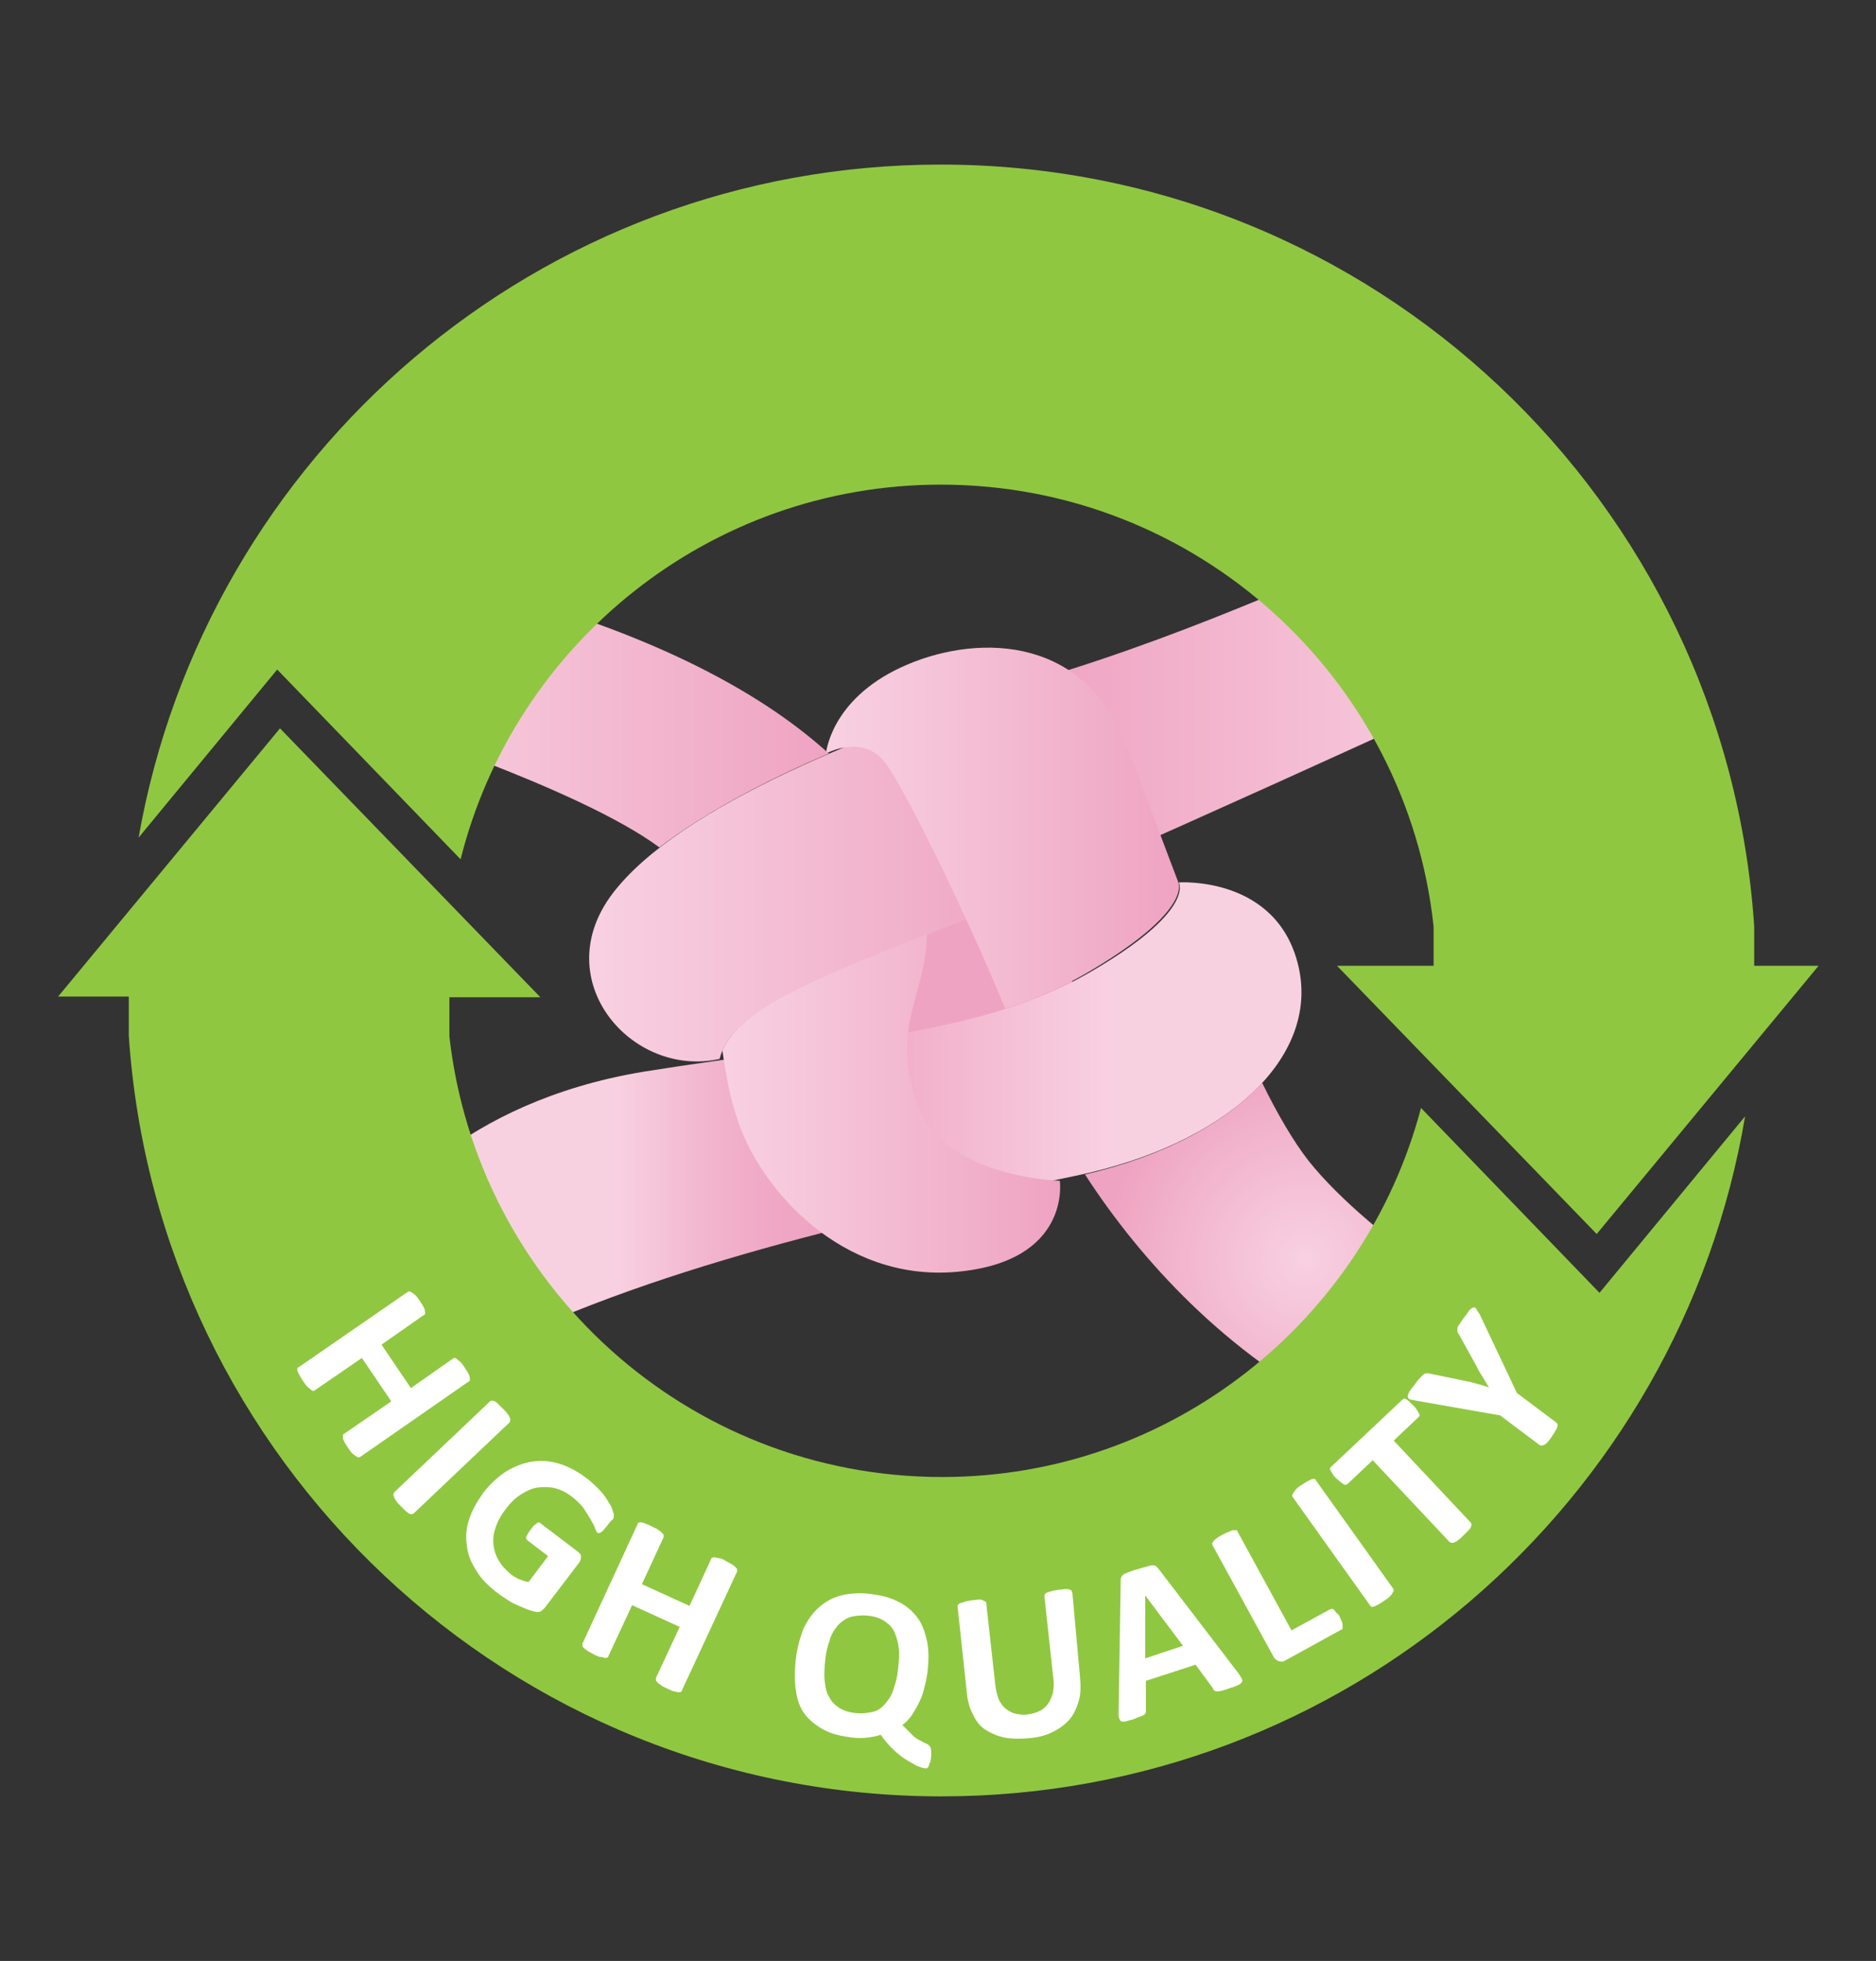 <?xml version="1.0" encoding="UTF-8"?> <svg xmlns="http://www.w3.org/2000/svg" width="268" height="280" viewBox="0 0 268 280" fill="none"><rect x="0" y="0" width="268" height="280" fill="#333333" stroke="none"/><path d="M140.6 121.3C128.7 118.1 113.5 131 115.4 146.7C117.3 162.4 136.8 157.7 147.1 152.9C157.5 148.2 154 125 140.6 121.3Z" fill="#EFA3C2"></path><path d="M214.8 97C214.8 97 154.3 124.9 135.4 132.3C116.5 139.8 104.5 144.3 102.8 151.2C90.299 154 78.1 140 87.499 127.6C96.9 115.2 124.6 104 148.3 97C172 90 192.6 79.8 199.6 77.5C206.6 75.3 220 89.8 214.8 97Z" fill="url(#paint0_linear)"></path><path d="M54.7 173.1C54.7 173.1 65.2 157.4 92.1 153C119 148.7 139.9 147.9 155.4 139C170.9 130.1 168.4 126 168.4 126C168.4 126 182.5 125 185.5 138C188.5 151 175.3 163.4 153.6 167.9C131.9 172.4 97.6 179.4 72.2 191.6C56.7 192.1 54.7 173.1 54.7 173.1Z" fill="url(#paint1_linear)"></path><path d="M126.6 109.1C129.4 113 137.6 129.5 143.6 144C147.8 142.7 151.7 141 155.3 138.9C170.7 129.9 168.3 125.9 168.3 125.9C165.4 118.3 162.8 111.2 160.7 106C154.5 90.3 138.8 90.6 128.7 95.3C118.6 100 118 107.6 118 107.6C118 107.6 123.4 104.6 126.6 109.1Z" fill="url(#paint2_linear)"></path><path d="M186.9 165.7C184.8 163 182.5 159.1 180.3 154.6C175 160.4 166.2 165.1 155 167.7C163.1 180.2 175.3 193.3 191.6 201.7C216 214.2 217.7 190.3 217.7 190.3C217.7 190.3 195.9 177.1 186.9 165.7Z" fill="url(#paint3_radial)"></path><path d="M118.4 107.6C109.7 99.7 95.7 91.6 73.3 85.2C62.1 82.2 52.6 102.9 52.6 102.9C52.6 102.9 82.6 112.4 94.2 121C100.5 116.2 109 111.6 118.4 107.6Z" fill="url(#paint4_linear)"></path><path d="M130.9 157.3C127.2 146.4 132.4 141.8 132.4 133.4C116.3 139.8 105.8 144 103.2 150C103.7 153.5 104.3 156.8 105.3 159.7C108.5 169.7 120.2 183.1 136.7 181.6C153.1 180.1 151.4 168.6 151.4 168.6C151.4 168.6 134.5 168.2 130.9 157.3Z" fill="url(#paint5_linear)"></path><path d="M250.6 137.9V132.3C246.6 71.6 196.2 23.5 134.4 23.5C77 23.5 29.4 65 19.8 119.6L39.6 95.6L65.8 122.7C73.5 92 101.3 69.2 134.4 69.2C170.9 69.2 201 96.8 204.8 132.3V137.9H191L228.1 176.2L259.8 137.9H250.6V137.9Z" fill="#90C741"></path><path d="M228.5 184.6L203 158.2C195 188.5 167.4 210.9 134.6 210.9C98.1 210.9 68.2 183.4 64.2 148V142.4H77.2L40 104L8.3 142.3H18.4V147.9C22.5 208.6 72.9 256.5 134.5 256.5C192.2 256.5 240 214.5 249.3 159.4L228.5 184.6Z" fill="#90C741"></path><path d="M51.5 208C51.4 208.1 51.3 208.1 51.2 208.1C51.1 208.1 51 208 50.8 207.9C50.7 207.8 50.5 207.7 50.3 207.5C50.1 207.3 49.9 207 49.7 206.7C49.5 206.4 49.3 206.1 49.2 205.9C49.1 205.7 49 205.5 49 205.3C49 205.1 49 205 49 204.9C49 204.8 49.1 204.7 49.2 204.7L55.9 200.1L51.7 193.9L45 198.5C44.9 198.6 44.8 198.6 44.7 198.6C44.6 198.6 44.5 198.5 44.4 198.4C44.3 198.3 44.1 198.2 43.9 198C43.7 197.8 43.5 197.5 43.3 197.2C43.1 196.9 42.9 196.6 42.8 196.4C42.7 196.2 42.6 196 42.5 195.8C42.5 195.6 42.4 195.5 42.5 195.4C42.5 195.3 42.6 195.2 42.7 195.2L58.2 184.5C58.3 184.4 58.4 184.4 58.5 184.4C58.6 184.4 58.7 184.5 58.9 184.6C59 184.7 59.2 184.8 59.4 185C59.6 185.2 59.8 185.5 60 185.8C60.2 186.1 60.4 186.4 60.5 186.6C60.6 186.8 60.7 187 60.7 187.2C60.7 187.4 60.8 187.5 60.7 187.6C60.7 187.7 60.6 187.8 60.5 187.8L54.5 192L58.7 198.2L64.7 194C64.8 193.9 64.9 193.9 65 193.9C65.1 193.9 65.2 194 65.3 194.1C65.4 194.2 65.6 194.3 65.8 194.5C66 194.7 66.2 195 66.4 195.3C66.6 195.6 66.8 195.9 66.9 196.1C67 196.3 67.1 196.5 67.1 196.7C67.1 196.9 67.2 197 67.1 197.1C67.1 197.2 67 197.3 66.9 197.3L51.5 208Z" fill="white"></path><path d="M59.1 216.1C59 216.2 58.9 216.2 58.8 216.2C58.7 216.2 58.6 216.2 58.4 216.1C58.3 216 58.1 215.9 57.9 215.7C57.7 215.5 57.5 215.3 57.2 215C56.9 214.7 56.7 214.5 56.6 214.3C56.5 214.1 56.3 213.9 56.3 213.8C56.3 213.7 56.2 213.5 56.2 213.4C56.2 213.3 56.3 213.2 56.3 213.1L70 200.1C70.1 200 70.2 200 70.3 200C70.4 200 70.5 200 70.7 200.1C70.9 200.2 71 200.3 71.2 200.5C71.4 200.7 71.6 200.9 71.9 201.2C72.2 201.5 72.4 201.7 72.5 201.9C72.7 202.1 72.8 202.3 72.8 202.4C72.9 202.5 72.9 202.7 72.9 202.8C72.9 202.9 72.8 203 72.8 203.1L59.1 216.1Z" fill="white"></path><path d="M86.7 217.9C86.5 218.1 86.4 218.3 86.2 218.5C86 218.7 85.9 218.8 85.8 218.8C85.7 218.9 85.6 218.9 85.5 218.9C85.4 218.9 85.3 218.9 85.3 218.8C85.2 218.7 85.1 218.5 85 218.2C84.9 217.9 84.7 217.5 84.4 217C84.1 216.5 83.8 216 83.4 215.4C83 214.8 82.4 214.3 81.7 213.7C80.9 213.1 80.1 212.7 79.3 212.5C78.5 212.3 77.7 212.3 76.8 212.4C76 212.5 75.2 212.9 74.4 213.4C73.6 213.9 72.9 214.6 72.3 215.4C71.6 216.3 71.1 217.2 70.8 218.1C70.5 219 70.4 219.8 70.5 220.6C70.6 221.4 70.8 222.1 71.3 222.9C71.7 223.6 72.3 224.2 73 224.8C73.4 225.1 73.7 225.3 74.2 225.5C74.7 225.7 75 225.8 75.5 225.9L78.3 222.2L75.3 219.9C75.2 219.8 75.1 219.6 75.2 219.4C75.3 219.2 75.5 218.8 75.8 218.4C76 218.2 76.1 218 76.3 217.8C76.4 217.7 76.6 217.6 76.7 217.5C76.8 217.4 76.9 217.4 77 217.4C77.1 217.4 77.2 217.4 77.2 217.5L82.6 221.6C82.7 221.7 82.8 221.8 82.9 221.9C83 222 83 222.2 83 222.3C83 222.4 83 222.6 82.9 222.8C82.8 223 82.8 223.1 82.6 223.3L77.8 229.6C77.6 229.8 77.4 230 77.2 230.1C77 230.2 76.7 230.2 76.3 230.1C76 230 75.5 229.9 75.1 229.7C74.6 229.5 74.1 229.3 73.7 229.1C73.2 228.9 72.7 228.6 72.3 228.3C71.8 228 71.4 227.7 71 227.4C69.7 226.4 68.7 225.4 68 224.2C67.3 223.1 66.8 221.9 66.7 220.7C66.5 219.5 66.6 218.2 67 217C67.4 215.7 68.1 214.5 69 213.2C70 211.9 71.1 210.9 72.3 210.1C73.5 209.4 74.7 208.9 76 208.7C77.3 208.5 78.6 208.6 79.9 209C81.2 209.4 82.5 210.1 83.7 211C84.4 211.5 85 212.1 85.5 212.6C86 213.1 86.4 213.6 86.7 214.1C87 214.6 87.3 215 87.4 215.3C87.5 215.6 87.6 216 87.7 216.2C87.7 216.4 87.7 216.6 87.6 216.9C87.2 217.2 87 217.5 86.7 217.9Z" fill="white"></path><path d="M97.4 241.4C97.4 241.5 97.3 241.6 97.2 241.6C97.1 241.6 97 241.7 96.8 241.6C96.6 241.6 96.4 241.5 96.2 241.5C96 241.4 95.7 241.3 95.3 241.1C94.9 240.9 94.6 240.8 94.4 240.6C94.2 240.5 94 240.3 93.9 240.2C93.8 240.1 93.7 240 93.7 239.9C93.7 239.8 93.7 239.7 93.7 239.6L97.1 232.3L90.3 229.2L86.9 236.5C86.9 236.6 86.8 236.7 86.7 236.7C86.6 236.7 86.5 236.8 86.3 236.7C86.1 236.6 85.9 236.6 85.7 236.6C85.5 236.5 85.1 236.4 84.8 236.2C84.4 236 84.2 235.9 83.9 235.7C83.6 235.5 83.5 235.4 83.4 235.3C83.3 235.2 83.2 235.1 83.2 235C83.2 234.9 83.2 234.8 83.2 234.7L91.1 217.6C91.1 217.5 91.2 217.4 91.3 217.4C91.4 217.4 91.5 217.3 91.7 217.4C91.9 217.4 92.1 217.5 92.3 217.6C92.6 217.7 92.9 217.8 93.2 218C93.6 218.2 93.9 218.3 94.1 218.5C94.3 218.6 94.5 218.8 94.6 218.9C94.7 219 94.8 219.1 94.8 219.2C94.8 219.3 94.8 219.4 94.8 219.5L91.7 226.2L98.5 229.3L101.6 222.6C101.6 222.5 101.7 222.4 101.8 222.4C101.9 222.4 102 222.3 102.2 222.4C102.4 222.4 102.6 222.5 102.8 222.5C103 222.5 103.4 222.7 103.7 222.9C104.1 223.1 104.3 223.2 104.6 223.4C104.8 223.5 105 223.7 105.1 223.8C105.2 223.9 105.3 224 105.3 224.1C105.3 224.2 105.3 224.3 105.3 224.4L97.4 241.4Z" fill="white"></path><path d="M133 250.9C133 251.3 132.9 251.6 132.8 251.8C132.7 252 132.7 252.2 132.6 252.3C132.5 252.4 132.4 252.5 132.4 252.5C132.3 252.5 132.2 252.5 132.2 252.5C131.9 252.5 131.4 252.3 130.9 252.1C130.4 251.8 129.8 251.5 129.2 251.1C128.6 250.7 128 250.2 127.4 249.6C126.8 249 126.3 248.4 125.8 247.7C125.3 247.9 124.7 248 124 248.1C123.3 248.2 122.6 248.2 121.7 248.1C120.2 247.9 118.8 247.6 117.7 247C116.6 246.4 115.7 245.7 115 244.8C114.3 243.9 113.9 242.8 113.7 241.4C113.5 240.1 113.5 238.5 113.7 236.8C113.9 235.2 114.3 233.8 114.8 232.5C115.4 231.3 116.1 230.3 117 229.5C117.9 228.7 119 228.1 120.2 227.8C121.4 227.5 122.9 227.4 124.4 227.6C125.9 227.8 127.2 228.1 128.3 228.7C129.4 229.2 130.3 230 131 230.9C131.7 231.8 132.1 232.9 132.4 234.2C132.7 235.5 132.7 237 132.5 238.7C132.4 239.6 132.2 240.4 132 241.2C131.8 242 131.5 242.7 131.2 243.3C130.9 243.9 130.5 244.5 130.2 245C129.8 245.5 129.4 246 128.9 246.3C129.5 246.9 130 247.4 130.4 247.8C130.8 248.2 131.2 248.4 131.6 248.6C131.9 248.8 132.2 248.9 132.4 249C132.6 249.1 132.7 249.2 132.8 249.3C132.9 249.4 133 249.6 133 249.9C133 250.2 133.1 250.5 133 250.9ZM128.3 238.3C128.4 237.3 128.5 236.3 128.4 235.4C128.3 234.5 128.1 233.8 127.8 233.1C127.5 232.4 127 231.9 126.4 231.5C125.8 231.1 125 230.8 124 230.7C123 230.6 122.2 230.7 121.4 230.9C120.7 231.2 120.1 231.6 119.6 232.2C119.1 232.8 118.7 233.5 118.5 234.3C118.2 235.1 118 236 117.9 236.9C117.8 238 117.7 239 117.8 239.9C117.9 240.8 118 241.6 118.4 242.2C118.7 242.9 119.2 243.4 119.8 243.8C120.4 244.2 121.2 244.5 122.2 244.6C123.2 244.7 124 244.6 124.8 244.4C125.6 244.2 126.1 243.7 126.6 243.1C127.1 242.5 127.5 241.8 127.7 241C128 240.2 128.2 239.3 128.3 238.3Z" fill="white"></path><path d="M154.3 239.6C154.4 240.8 154.4 241.9 154.1 242.9C153.8 243.9 153.4 244.8 152.8 245.5C152.2 246.2 151.4 246.8 150.4 247.3C149.4 247.8 148.3 248.1 146.9 248.2C145.7 248.3 144.5 248.3 143.5 248.1C142.5 247.9 141.6 247.5 140.8 247C140 246.5 139.4 245.7 139 244.8C138.5 243.9 138.2 242.8 138.1 241.5L136.8 229.4C136.8 229.3 136.8 229.2 136.9 229.1C137 229 137.1 228.9 137.2 228.9C137.3 228.9 137.6 228.8 137.8 228.7C138.1 228.6 138.4 228.6 138.8 228.5C139.2 228.5 139.5 228.4 139.8 228.4C140.1 228.4 140.3 228.4 140.4 228.5C140.5 228.6 140.7 228.6 140.8 228.7C140.9 228.8 140.9 228.9 140.9 229L142.2 240.7C142.3 241.5 142.5 242.2 142.7 242.7C143 243.3 143.3 243.7 143.7 244C144.1 244.3 144.6 244.6 145.1 244.7C145.6 244.8 146.2 244.9 146.8 244.8C147.4 244.7 148 244.6 148.5 244.3C149 244.1 149.4 243.7 149.7 243.3C150 242.9 150.2 242.4 150.4 241.8C150.5 241.2 150.6 240.6 150.5 239.9L149.2 227.9C149.2 227.8 149.2 227.7 149.3 227.6C149.4 227.5 149.5 227.4 149.6 227.4C149.7 227.3 150 227.3 150.2 227.2C150.5 227.1 150.8 227.1 151.2 227C151.6 227 151.9 226.9 152.2 226.9C152.5 226.9 152.7 226.9 152.8 227C153 227 153.1 227.1 153.1 227.2C153.1 227.3 153.2 227.4 153.2 227.5L154.3 239.6Z" fill="white"></path><path d="M176.9 238.9C177.1 239.2 177.3 239.5 177.4 239.7C177.5 239.9 177.5 240.1 177.4 240.2C177.3 240.3 177.2 240.5 176.9 240.6C176.6 240.7 176.3 240.9 175.8 241C175.3 241.2 174.9 241.3 174.6 241.4C174.3 241.5 174.1 241.5 173.9 241.5C173.7 241.5 173.6 241.5 173.5 241.4C173.4 241.3 173.3 241.3 173.3 241.1L170.8 237.7L163.7 240V244.1C163.7 244.3 163.7 244.4 163.7 244.5C163.7 244.6 163.6 244.7 163.5 244.8C163.4 244.9 163.2 245 162.9 245.1C162.6 245.2 162.3 245.3 161.9 245.5C161.5 245.6 161.1 245.7 160.8 245.8C160.5 245.9 160.3 245.8 160.2 245.8C160.1 245.8 160 245.6 159.9 245.4C159.8 245.2 159.8 244.9 159.8 244.5L160.1 225.7C160.1 225.5 160.1 225.4 160.2 225.2C160.2 225.1 160.3 225 160.5 224.8C160.7 224.7 160.9 224.6 161.2 224.5C161.5 224.4 161.9 224.2 162.4 224.1C163 223.9 163.4 223.8 163.8 223.7C164.1 223.6 164.4 223.5 164.6 223.5C164.8 223.5 165 223.5 165.1 223.6C165.2 223.7 165.3 223.8 165.5 224L176.9 238.9ZM163.6 227.8V236.8L169 235L163.6 227.8Z" fill="white"></path><path d="M191.4 230.9C191.5 231.2 191.7 231.4 191.7 231.6C191.8 231.8 191.8 232 191.8 232.1C191.8 232.2 191.8 232.4 191.8 232.5C191.8 232.6 191.7 232.7 191.6 232.7L183.6 237.1C183.3 237.3 183 237.3 182.7 237.2C182.4 237.1 182.1 236.9 181.9 236.5L173.2 220.6C173.2 220.5 173.1 220.4 173.2 220.3C173.3 220.2 173.3 220.1 173.4 220C173.5 219.9 173.7 219.7 173.9 219.6C174.1 219.4 174.4 219.3 174.7 219.1C175.1 218.9 175.3 218.8 175.6 218.7C175.8 218.6 176 218.5 176.2 218.5C176.4 218.5 176.5 218.5 176.6 218.5C176.7 218.5 176.8 218.6 176.8 218.7L184.5 232.8L190 229.8C190.1 229.8 190.2 229.7 190.3 229.7C190.4 229.7 190.5 229.8 190.6 229.9C190.7 230 190.8 230.1 190.9 230.3C191.1 230.4 191.3 230.6 191.4 230.9Z" fill="white"></path><path d="M199 226.8C199.1 226.9 199.1 227 199.1 227.1C199.1 227.2 199 227.3 198.9 227.5C198.8 227.7 198.7 227.8 198.5 228C198.3 228.2 198 228.4 197.7 228.6C197.4 228.8 197.1 229 196.9 229.1C196.7 229.2 196.5 229.3 196.3 229.4C196.1 229.4 196 229.5 195.9 229.4C195.8 229.3 195.7 229.3 195.7 229.2L184.7 213.8C184.6 213.7 184.6 213.6 184.6 213.5C184.6 213.4 184.7 213.3 184.8 213.1C184.9 213 185 212.8 185.2 212.6C185.4 212.4 185.6 212.2 186 212C186.3 211.8 186.6 211.6 186.8 211.5C187 211.4 187.2 211.3 187.4 211.2C187.6 211.2 187.7 211.1 187.8 211.2C187.9 211.2 188 211.3 188 211.4L199 226.8Z" fill="white"></path><path d="M201.9 200.7C202.1 200.9 202.3 201.1 202.4 201.3C202.5 201.5 202.6 201.6 202.7 201.8C202.7 201.9 202.8 202 202.8 202.1C202.8 202.2 202.7 202.3 202.7 202.3L199.1 205.7L210.1 217.4C210.2 217.5 210.2 217.6 210.2 217.7C210.2 217.8 210.2 217.9 210.1 218.1C210 218.3 209.9 218.4 209.7 218.6C209.5 218.8 209.3 219 209 219.3C208.7 219.6 208.5 219.8 208.3 219.9C208.1 220.1 207.9 220.2 207.8 220.2C207.7 220.3 207.5 220.3 207.4 220.3C207.3 220.3 207.2 220.2 207.1 220.2L196.1 208.5L192.5 211.9C192.4 212 192.3 212 192.2 212C192.1 212 192 212 191.9 211.9C191.8 211.8 191.6 211.7 191.5 211.6C191.3 211.5 191.2 211.3 190.9 211.1C190.7 210.9 190.5 210.7 190.4 210.5C190.3 210.3 190.2 210.2 190.1 210C190 209.8 190 209.8 190 209.7C190 209.6 190.1 209.5 190.1 209.5L200.4 199.8C200.5 199.7 200.5 199.7 200.6 199.7C200.7 199.7 200.8 199.7 200.9 199.8C201 199.9 201.2 200 201.3 200.1C201.5 200.3 201.7 200.5 201.9 200.7Z" fill="white"></path><path d="M216.7 198.9L222.3 203.1C222.4 203.2 222.4 203.2 222.5 203.3C222.5 203.4 222.5 203.5 222.5 203.7C222.4 203.9 222.4 204 222.2 204.3C222.1 204.5 221.9 204.8 221.7 205.1C221.5 205.4 221.3 205.7 221.1 205.9C220.9 206.1 220.8 206.2 220.6 206.3C220.4 206.4 220.3 206.4 220.2 206.4C220.1 206.4 220 206.4 219.9 206.3L214.3 202.1L202.3 200C201.9 199.9 201.6 199.9 201.4 199.8C201.2 199.7 201.1 199.6 201.1 199.4C201.1 199.2 201.2 199 201.3 198.8C201.4 198.6 201.7 198.2 202.1 197.7C202.4 197.3 202.6 197 202.8 196.8C203 196.6 203.2 196.4 203.3 196.3C203.4 196.2 203.6 196.1 203.7 196.1C203.8 196.1 204 196.1 204.1 196.1L209.4 197.2C209.9 197.3 210.4 197.4 211 197.6C211.5 197.7 212.1 197.9 212.7 198.1C212.4 197.6 212.1 197.1 211.8 196.6C211.5 196.1 211.2 195.7 211 195.2L208.4 190.5C208.3 190.4 208.2 190.2 208.2 190.1C208.2 190 208.2 189.8 208.2 189.7C208.2 189.5 208.3 189.3 208.5 189.1C208.6 188.9 208.8 188.6 209.1 188.2C209.5 187.7 209.7 187.4 209.9 187.1C210.1 186.9 210.3 186.7 210.5 186.7C210.7 186.7 210.8 186.7 210.9 186.9C211 187.1 211.2 187.4 211.4 187.7L216.7 198.9Z" fill="white"></path><defs><linearGradient id="paint0_linear" x1="84.167" y1="114.418" x2="215.977" y2="114.418" gradientUnits="userSpaceOnUse"><stop stop-color="#F8D1E1"></stop><stop offset="0.335" stop-color="#F1B2CB"></stop><stop offset="0.48" stop-color="#EFA3C2"></stop><stop offset="1" stop-color="#F8D1E1"></stop></linearGradient><linearGradient id="paint1_linear" x1="54.663" y1="158.803" x2="185.83" y2="158.803" gradientUnits="userSpaceOnUse"><stop offset="0.255" stop-color="#F8D1E1"></stop><stop offset="0.281" stop-color="#F6C9DB"></stop><stop offset="0.359" stop-color="#F2B4CD"></stop><stop offset="0.428" stop-color="#EFA7C5"></stop><stop offset="0.483" stop-color="#EFA3C2"></stop><stop offset="0.796" stop-color="#F8D1E1"></stop></linearGradient><linearGradient id="paint2_linear" x1="118.077" y1="118.33" x2="168.453" y2="118.33" gradientUnits="userSpaceOnUse"><stop stop-color="#F8D1E1"></stop><stop offset="0.697" stop-color="#F1B2CB"></stop><stop offset="1" stop-color="#EFA3C2"></stop></linearGradient><radialGradient id="paint3_radial" cx="0" cy="0" r="1" gradientUnits="userSpaceOnUse" gradientTransform="translate(186.405 179.817) scale(28.503)"><stop stop-color="#F8D1E1"></stop><stop offset="0.697" stop-color="#F1B2CB"></stop><stop offset="1" stop-color="#EFA3C2"></stop></radialGradient><linearGradient id="paint4_linear" x1="52.671" y1="102.965" x2="118.438" y2="102.965" gradientUnits="userSpaceOnUse"><stop stop-color="#F8D1E1"></stop><stop offset="0.697" stop-color="#F1B2CB"></stop><stop offset="1" stop-color="#EFA3C2"></stop></linearGradient><linearGradient id="paint5_linear" x1="103.143" y1="157.59" x2="151.345" y2="157.59" gradientUnits="userSpaceOnUse"><stop stop-color="#F8D1E1"></stop><stop offset="0.697" stop-color="#F1B2CB"></stop><stop offset="1" stop-color="#EFA3C2"></stop></linearGradient></defs></svg> 